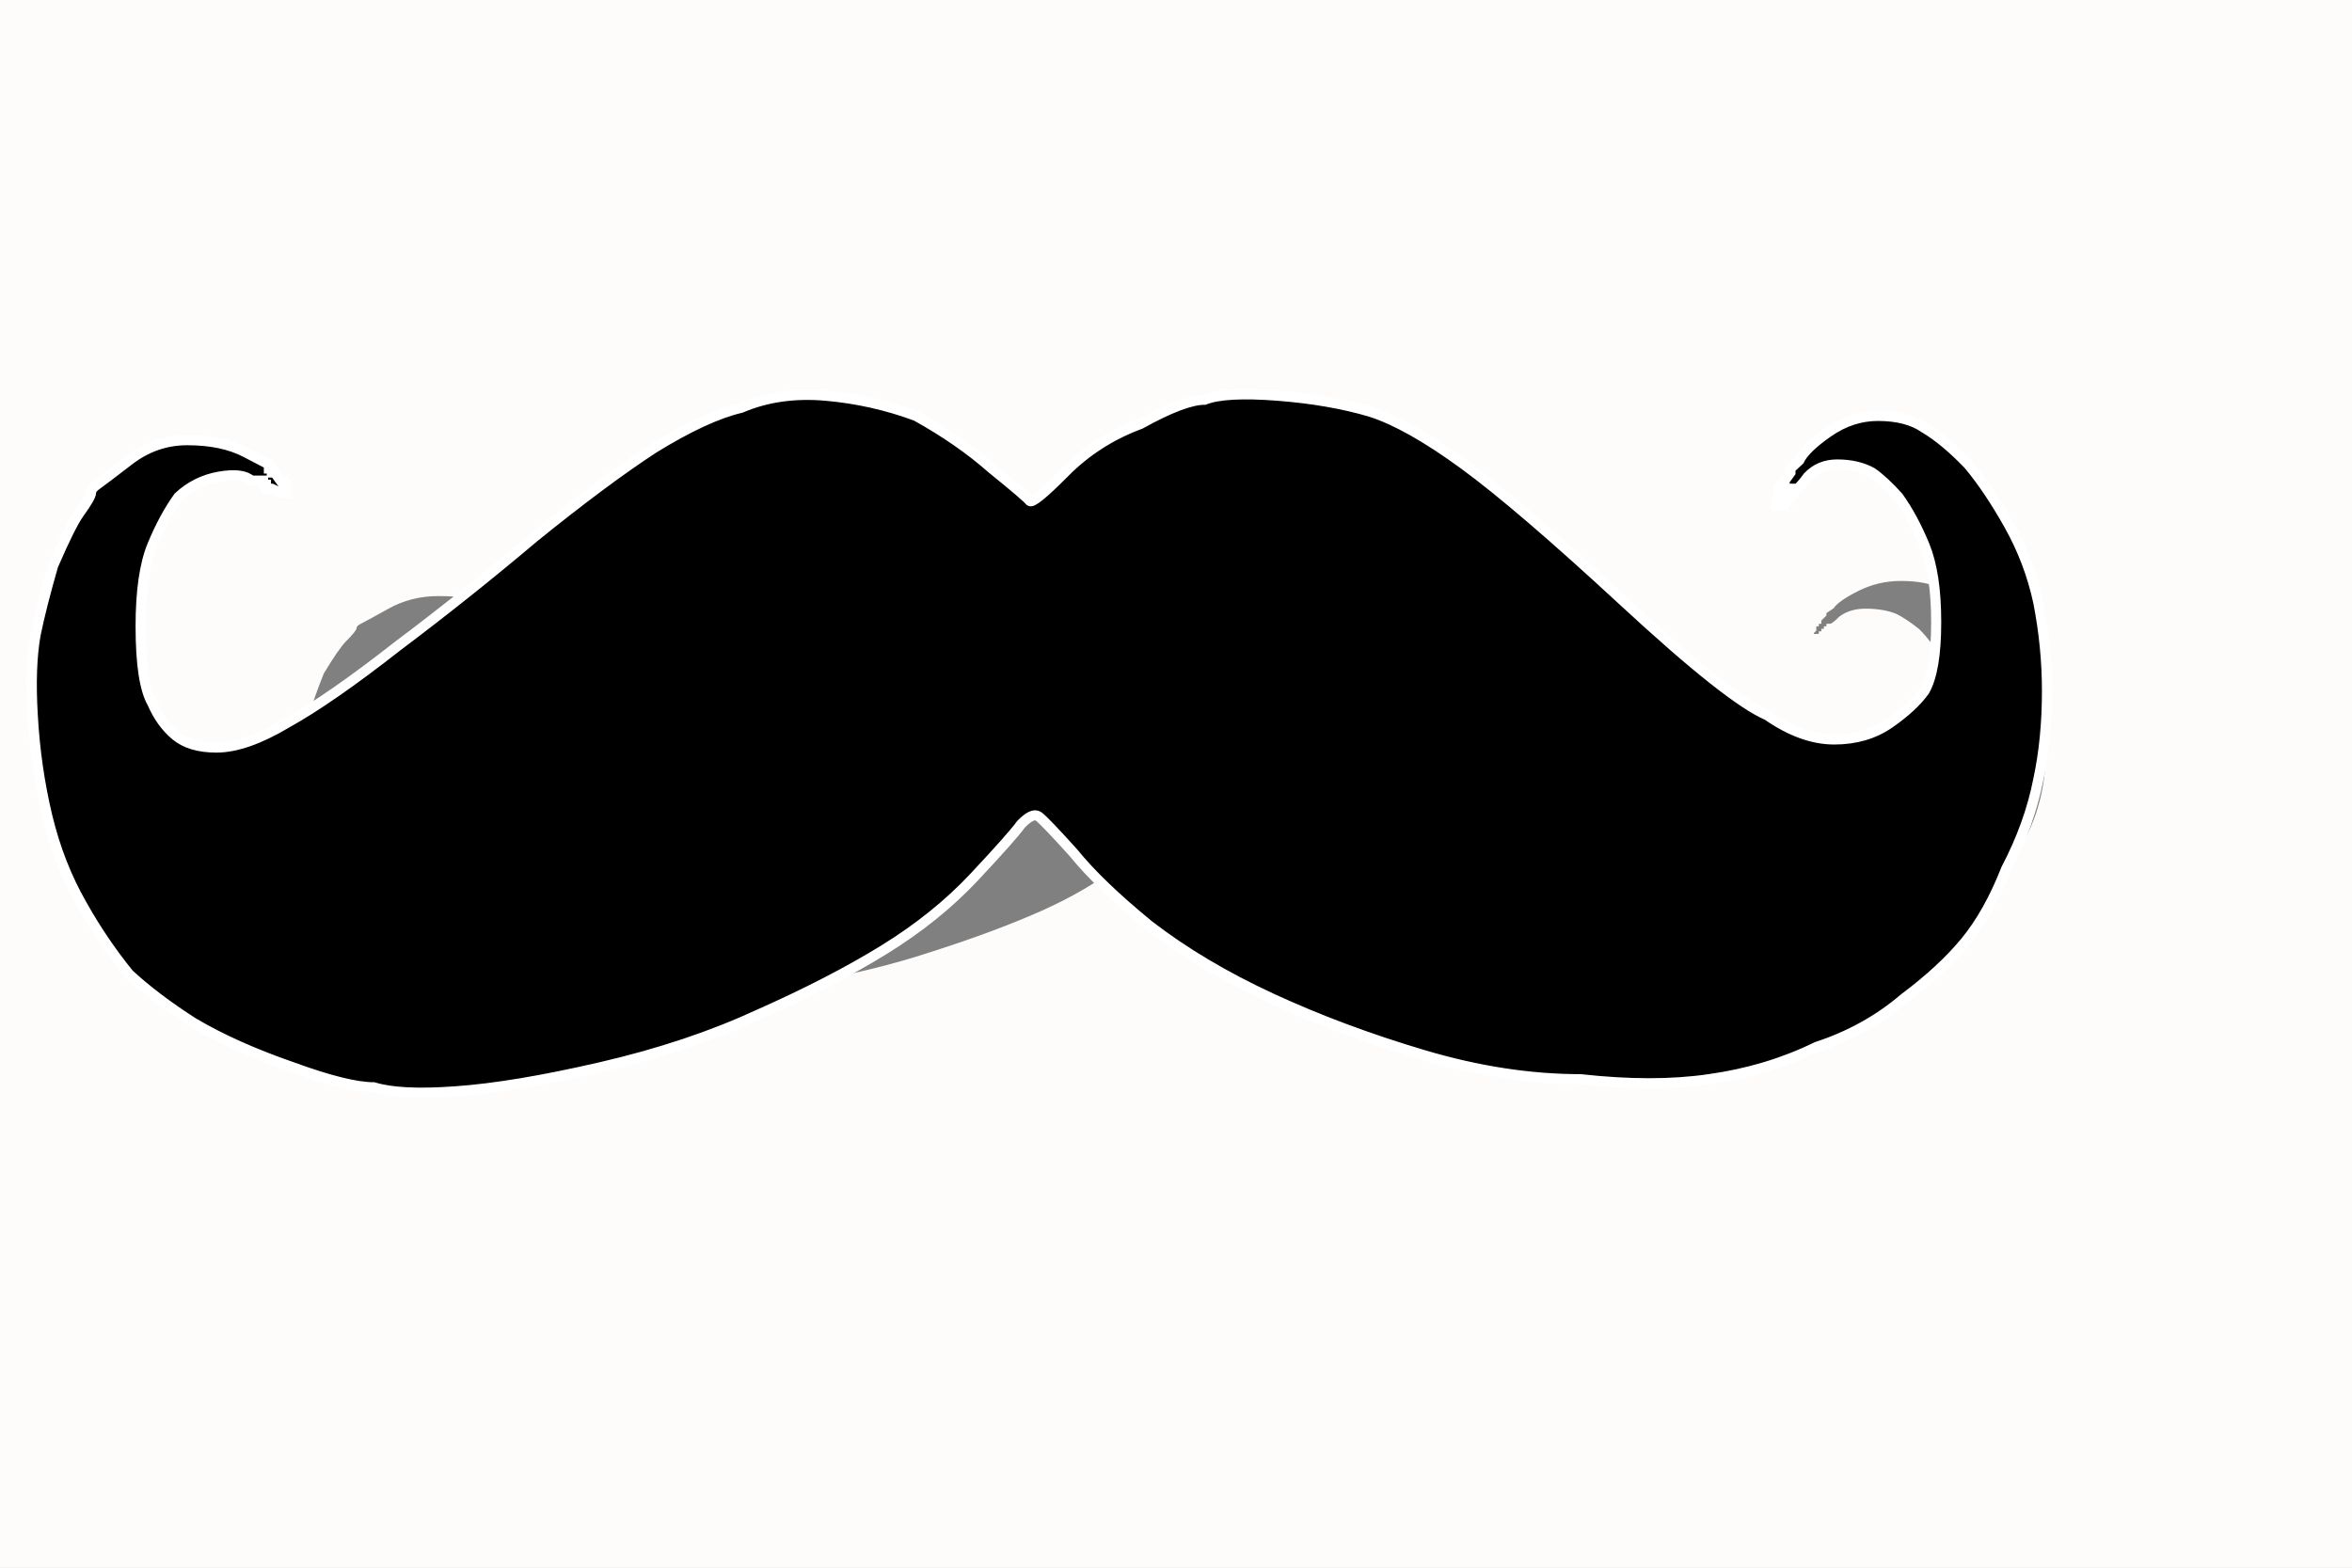<?xml version="1.0"?><svg width="933" height="622" xmlns="http://www.w3.org/2000/svg">
 <rect width="100%" height="100%" fill="#808080" stroke="none"/>
 <title>mustache looty</title>
 <g>
  <title>Layer 1</title>
  <path d="m0,311l0,-311l466,0l467,0l0,311l0,311l-467,0l-466,0l0,-311zm726,-63l-1,0l0,1l-1,0l0,0l0,1l0,0l0,0l-1,0l0,0l0,1l-1,0l0,0l0,1l-2,0l-1,0l0,-1l1,-1l0,-1l0,-1l1,0l0,0l0,-1l1,0l0,0l0,-1l0,0l0,0l1,-1l1,-1l0,0l0,0l0,-1q0,0 3,-2q2,-3 10,-7q8,-4 17,-4q10,0 16,3q7,3 15,9q7,6 14,15q7,9 10,19q3,11 3,22q0,12 -3,22q-3,11 -11,22q-6,11 -14,18q-8,7 -21,14q-13,8 -30,12q-17,6 -37,8q-19,2 -44,0q-26,0 -54,-6q-28,-6 -52,-14q-24,-8 -42,-18q-17,-10 -26,-18q-10,-8 -12,-9q-2,-1 -6,2q-3,3 -16,13q-13,10 -31,18q-18,8 -43,16q-24,8 -54,13q-30,5 -50,6q-19,1 -28,-1q-9,0 -28,-5q-20,-5 -34,-11q-13,-6 -22,-12q-9,-8 -16,-17q-8,-10 -12,-22q-4,-12 -5,-25q-1,-12 1,-20q2,-7 6,-17q6,-10 9,-13q4,-4 4,-5q0,-1 2,-2q2,-1 11,-6q9,-5 20,-5q12,0 20,3l8,3l0,1l0,0l1,0l0,1l0,0l1,0l0,0l0,0l1,1l1,1l0,0l0,0l1,0l0,0l0,1l1,0l0,1l0,1l-2,0l-3,-1l-1,0l-1,0l0,-1l-1,0l0,0l0,-1l-4,0q-3,-2 -11,-1q-8,1 -14,5q-5,5 -9,12q-4,7 -4,20q0,14 4,19q3,5 8,8q5,3 14,3q10,0 24,-6q15,-6 38,-19q24,-13 47,-27q24,-14 41,-22q18,-8 30,-10q13,-4 29,-3q16,1 31,5q15,6 26,13q12,7 13,8q1,1 12,-7q11,-8 26,-12q15,-6 22,-6q7,-2 25,-1q18,1 32,4q13,3 32,13q19,10 55,34q36,24 49,28q12,6 23,6q11,0 19,-4q8,-4 12,-8q4,-5 4,-17q0,-12 -4,-19q-4,-7 -9,-12q-5,-4 -9,-6q-5,-2 -12,-2q-6,0 -10,3q-3,3 -4,3z" stroke-width="1px" stroke="#FEFCFB" fill-rule="evenodd" fill="#FEFCFB" id="svg_1"/>
  <path d="m712.559,193.907l-1.156,0l0,1.605l-1.156,0l0,0l0,1.605l0,0l0,0l-1.156,0l0,0l0,1.605l-1.156,0l0,0l0,1.605l-2.313,0l-1.156,0l0,-1.605l1.156,-1.605l0,-1.605l0,-1.605l1.156,0l0,0l0,-1.605l1.156,0l0,0l0,-1.605l0,0l0,0l1.156,-1.605l1.156,-1.605l0,0l0,0l0,-1.605q0,0 3.469,-3.209q2.313,-4.814 11.563,-11.233q9.25,-6.419 19.657,-6.419q11.563,0 18.501,4.814q8.094,4.814 17.344,14.442q8.094,9.628 16.188,24.07q8.094,14.442 11.563,30.488q3.469,17.651 3.469,35.302q0,19.256 -3.469,35.302q-3.469,17.651 -12.719,35.302q-6.938,17.651 -16.188,28.884q-9.25,11.233 -24.282,22.465q-15.032,12.837 -34.689,19.256q-19.657,9.628 -42.783,12.837q-21.97,3.209 -50.877,0q-30.064,0 -62.44,-9.628q-32.376,-9.628 -60.127,-22.465q-27.751,-12.837 -48.564,-28.884q-19.657,-16.047 -30.064,-28.884q-11.563,-12.837 -13.876,-14.442q-2.313,-1.605 -6.938,3.209q-3.469,4.814 -18.501,20.86q-15.032,16.047 -35.845,28.884q-20.813,12.837 -49.721,25.674q-27.751,12.837 -62.44,20.86q-34.689,8.023 -57.815,9.628q-21.97,1.605 -32.376,-1.605q-10.407,0 -32.376,-8.023q-23.126,-8.023 -39.314,-17.651q-15.032,-9.628 -25.438,-19.256q-10.407,-12.837 -18.501,-27.279q-9.25,-16.047 -13.876,-35.302q-4.625,-19.256 -5.781,-40.116q-1.156,-19.256 1.156,-32.093q2.313,-11.233 6.938,-27.279q6.938,-16.047 10.407,-20.86q4.625,-6.419 4.625,-8.023q0,-1.605 2.313,-3.209q2.313,-1.605 12.719,-9.628q10.407,-8.023 23.126,-8.023q13.876,0 23.126,4.814l9.25,4.814l0,1.605l0,0l1.156,0l0,1.605l0,0l1.156,0l0,0l0,0l1.156,1.605l1.156,1.605l0,0l0,0l1.156,0l0,0l0,1.605l1.156,0l0,1.605l0,1.605l-2.313,0l-3.469,-1.605l-1.156,0l-1.156,0l0,-1.605l-1.156,0l0,0l0,-1.605l-4.625,0q-3.469,-3.209 -12.719,-1.605q-9.25,1.605 -16.188,8.023q-5.781,8.023 -10.407,19.256q-4.625,11.233 -4.625,32.093q0,22.465 4.625,30.488q3.469,8.023 9.25,12.837q5.781,4.814 16.188,4.814q11.563,0 27.751,-9.628q17.344,-9.628 43.939,-30.488q27.751,-20.86 54.346,-43.326q27.751,-22.465 47.408,-35.302q20.813,-12.837 34.689,-16.046q15.032,-6.419 33.533,-4.814q18.501,1.605 35.845,8.023q17.344,9.628 30.064,20.86q13.876,11.233 15.032,12.837q1.156,1.605 13.876,-11.233q12.719,-12.837 30.064,-19.256q17.344,-9.628 25.439,-9.628q8.094,-3.209 28.907,-1.605q20.813,1.605 37.001,6.419q15.032,4.814 37.001,20.86q21.97,16.047 63.596,54.558q41.627,38.512 56.659,44.93q13.876,9.628 26.595,9.628q12.719,0 21.97,-6.419q9.25,-6.419 13.876,-12.837q4.625,-8.023 4.625,-27.279q0,-19.256 -4.625,-30.488q-4.625,-11.233 -10.407,-19.256q-5.781,-6.419 -10.407,-9.628q-5.781,-3.209 -13.876,-3.209q-6.938,0 -11.563,4.814q-3.469,4.814 -4.625,4.814z" stroke-width="4" stroke="#ffffff" fill-rule="evenodd" fill="#000000" id="svg_2"/>
 </g>
</svg>
